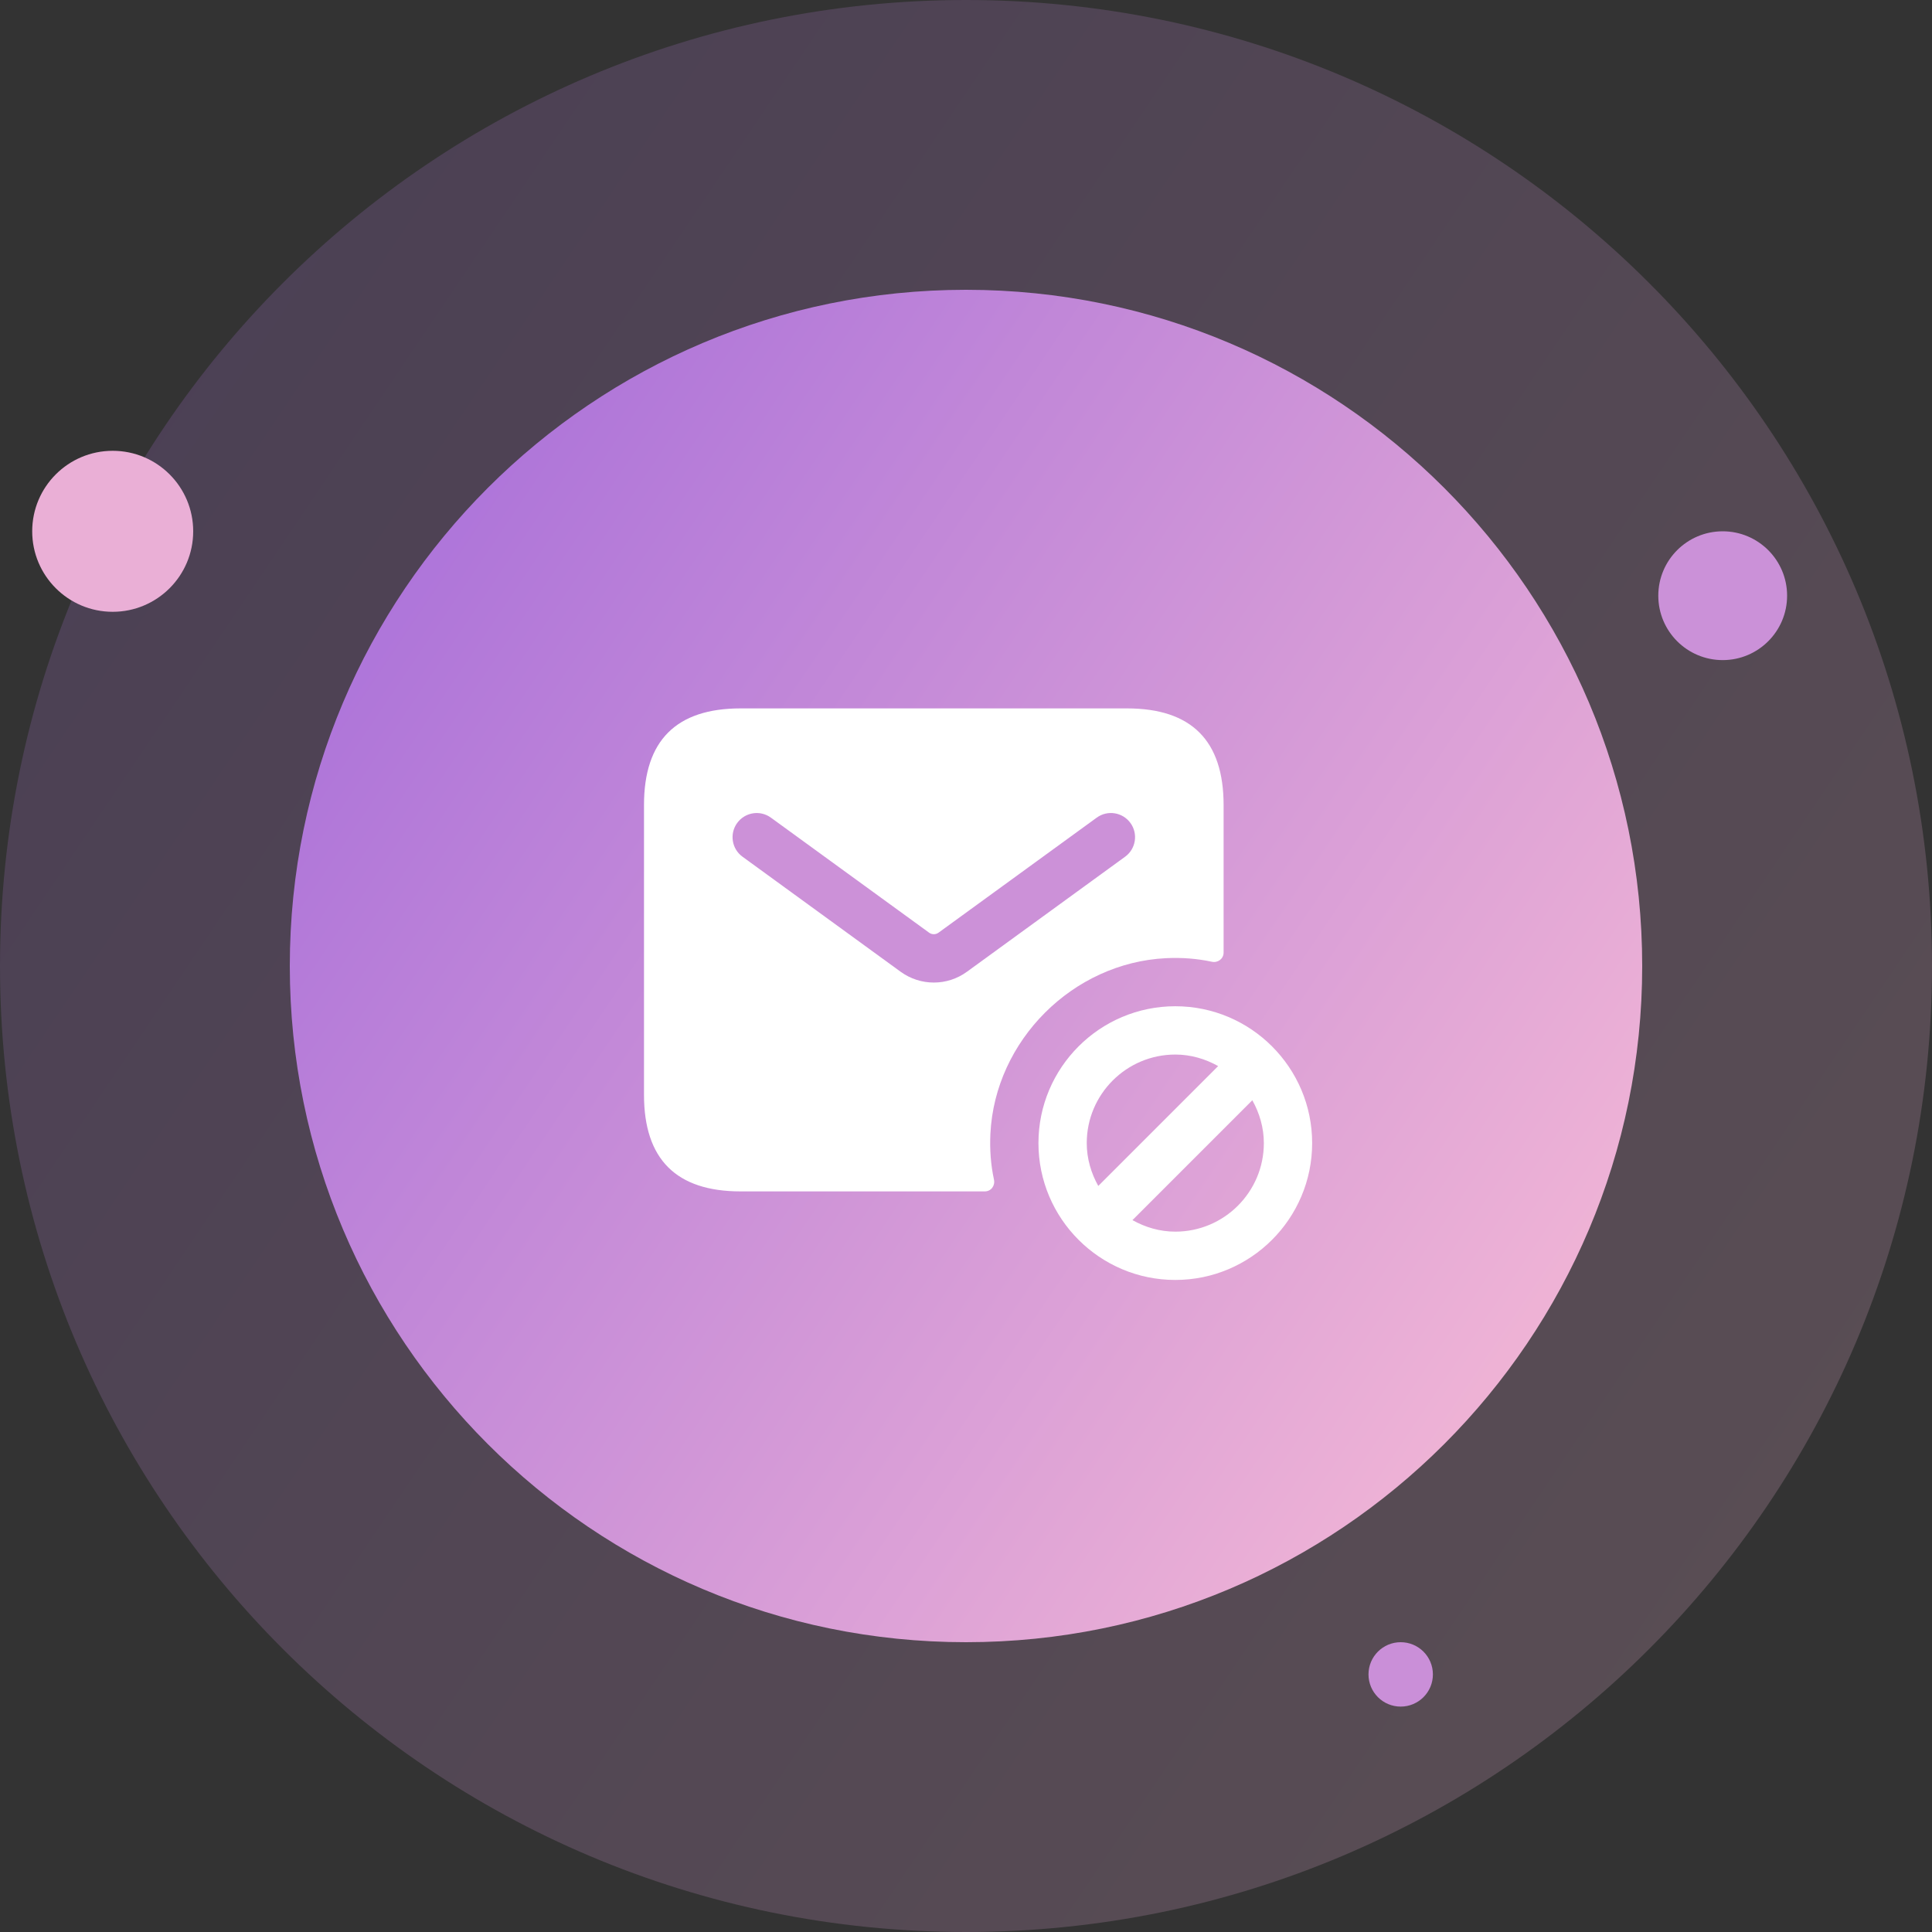 <svg width="120" height="120" viewBox="0 0 120 120" fill="none" xmlns="http://www.w3.org/2000/svg">
<rect x="0" y="0" width="120" height="120" fill="#333333" stroke="none"/>
<path opacity="0.2" d="M60 120C93.137 120 120 93.137 120 60C120 26.863 93.137 0 60 0C26.863 0 0 26.863 0 60C0 93.137 26.863 120 60 120Z" fill="url(#paint0_linear_3851_487)"/>
<path d="M60 102C83.196 102 102 83.196 102 60C102 36.804 83.196 18 60 18C36.804 18 18 36.804 18 60C18 83.196 36.804 102 60 102Z" fill="url(#paint1_linear_3851_487)"/>
<path d="M76 50V59.166C76 59.552 75.646 59.816 75.27 59.736C74.356 59.54 73.408 59.466 72.424 59.514C66.636 59.796 61.802 64.626 61.516 70.414C61.468 71.402 61.54 72.354 61.738 73.27C61.818 73.648 61.554 74 61.168 74H46C42 74 40 72 40 68V50C40 46 42 44 46 44H70C74 44 76 46 76 50Z" fill="white"/>
<path d="M57.999 61.028C57.279 61.028 56.555 60.804 55.941 60.358L46.118 53.212C45.448 52.726 45.3 51.786 45.788 51.116C46.274 50.45 47.209 50.296 47.883 50.786L57.708 57.93C57.883 58.056 58.117 58.058 58.294 57.93L68.118 50.786C68.792 50.296 69.727 50.448 70.213 51.116C70.701 51.786 70.553 52.724 69.883 53.212L60.06 60.356C59.444 60.806 58.719 61.028 57.999 61.028Z" fill="#CC91D8"/>
<path d="M73 62.5C68.312 62.5 64.5 66.312 64.5 71C64.5 75.688 68.312 79.5 73 79.5C77.688 79.5 81.5 75.688 81.5 71C81.5 66.312 77.688 62.5 73 62.5ZM73 65.5C73.97 65.5 74.87 65.774 75.662 66.216L68.216 73.662C67.774 72.87 67.5 71.97 67.5 71C67.5 67.966 69.966 65.5 73 65.5ZM73 76.5C72.03 76.5 71.13 76.226 70.338 75.784L77.784 68.338C78.226 69.13 78.5 70.03 78.5 71C78.5 74.034 76.034 76.5 73 76.5Z" fill="white"/>
<path d="M107 41C109.209 41 111 39.209 111 37C111 34.791 109.209 33 107 33C104.791 33 103 34.791 103 37C103 39.209 104.791 41 107 41Z" fill="#CB91D8"/>
<path d="M7 38C9.761 38 12 35.761 12 33C12 30.239 9.761 28 7 28C4.239 28 2 30.239 2 33C2 35.761 4.239 38 7 38Z" fill="#EAAFD6"/>
<path d="M87 106C88.105 106 89 105.105 89 104C89 102.895 88.105 102 87 102C85.895 102 85 102.895 85 104C85 105.105 85.895 106 87 106Z" fill="#CA8FD8"/>
<defs>
<linearGradient id="paint0_linear_3851_487" x1="2.69837e-07" y1="19.56" x2="120" y2="100.44" gradientUnits="userSpaceOnUse">
<stop stop-color="#A86FDA"/>
<stop offset="1" stop-color="#F5B9D5"/>
</linearGradient>
<linearGradient id="paint1_linear_3851_487" x1="18" y1="31.692" x2="102" y2="88.308" gradientUnits="userSpaceOnUse">
<stop stop-color="#A86FDA"/>
<stop offset="1" stop-color="#F5B9D5"/>
</linearGradient>
</defs>
</svg>
